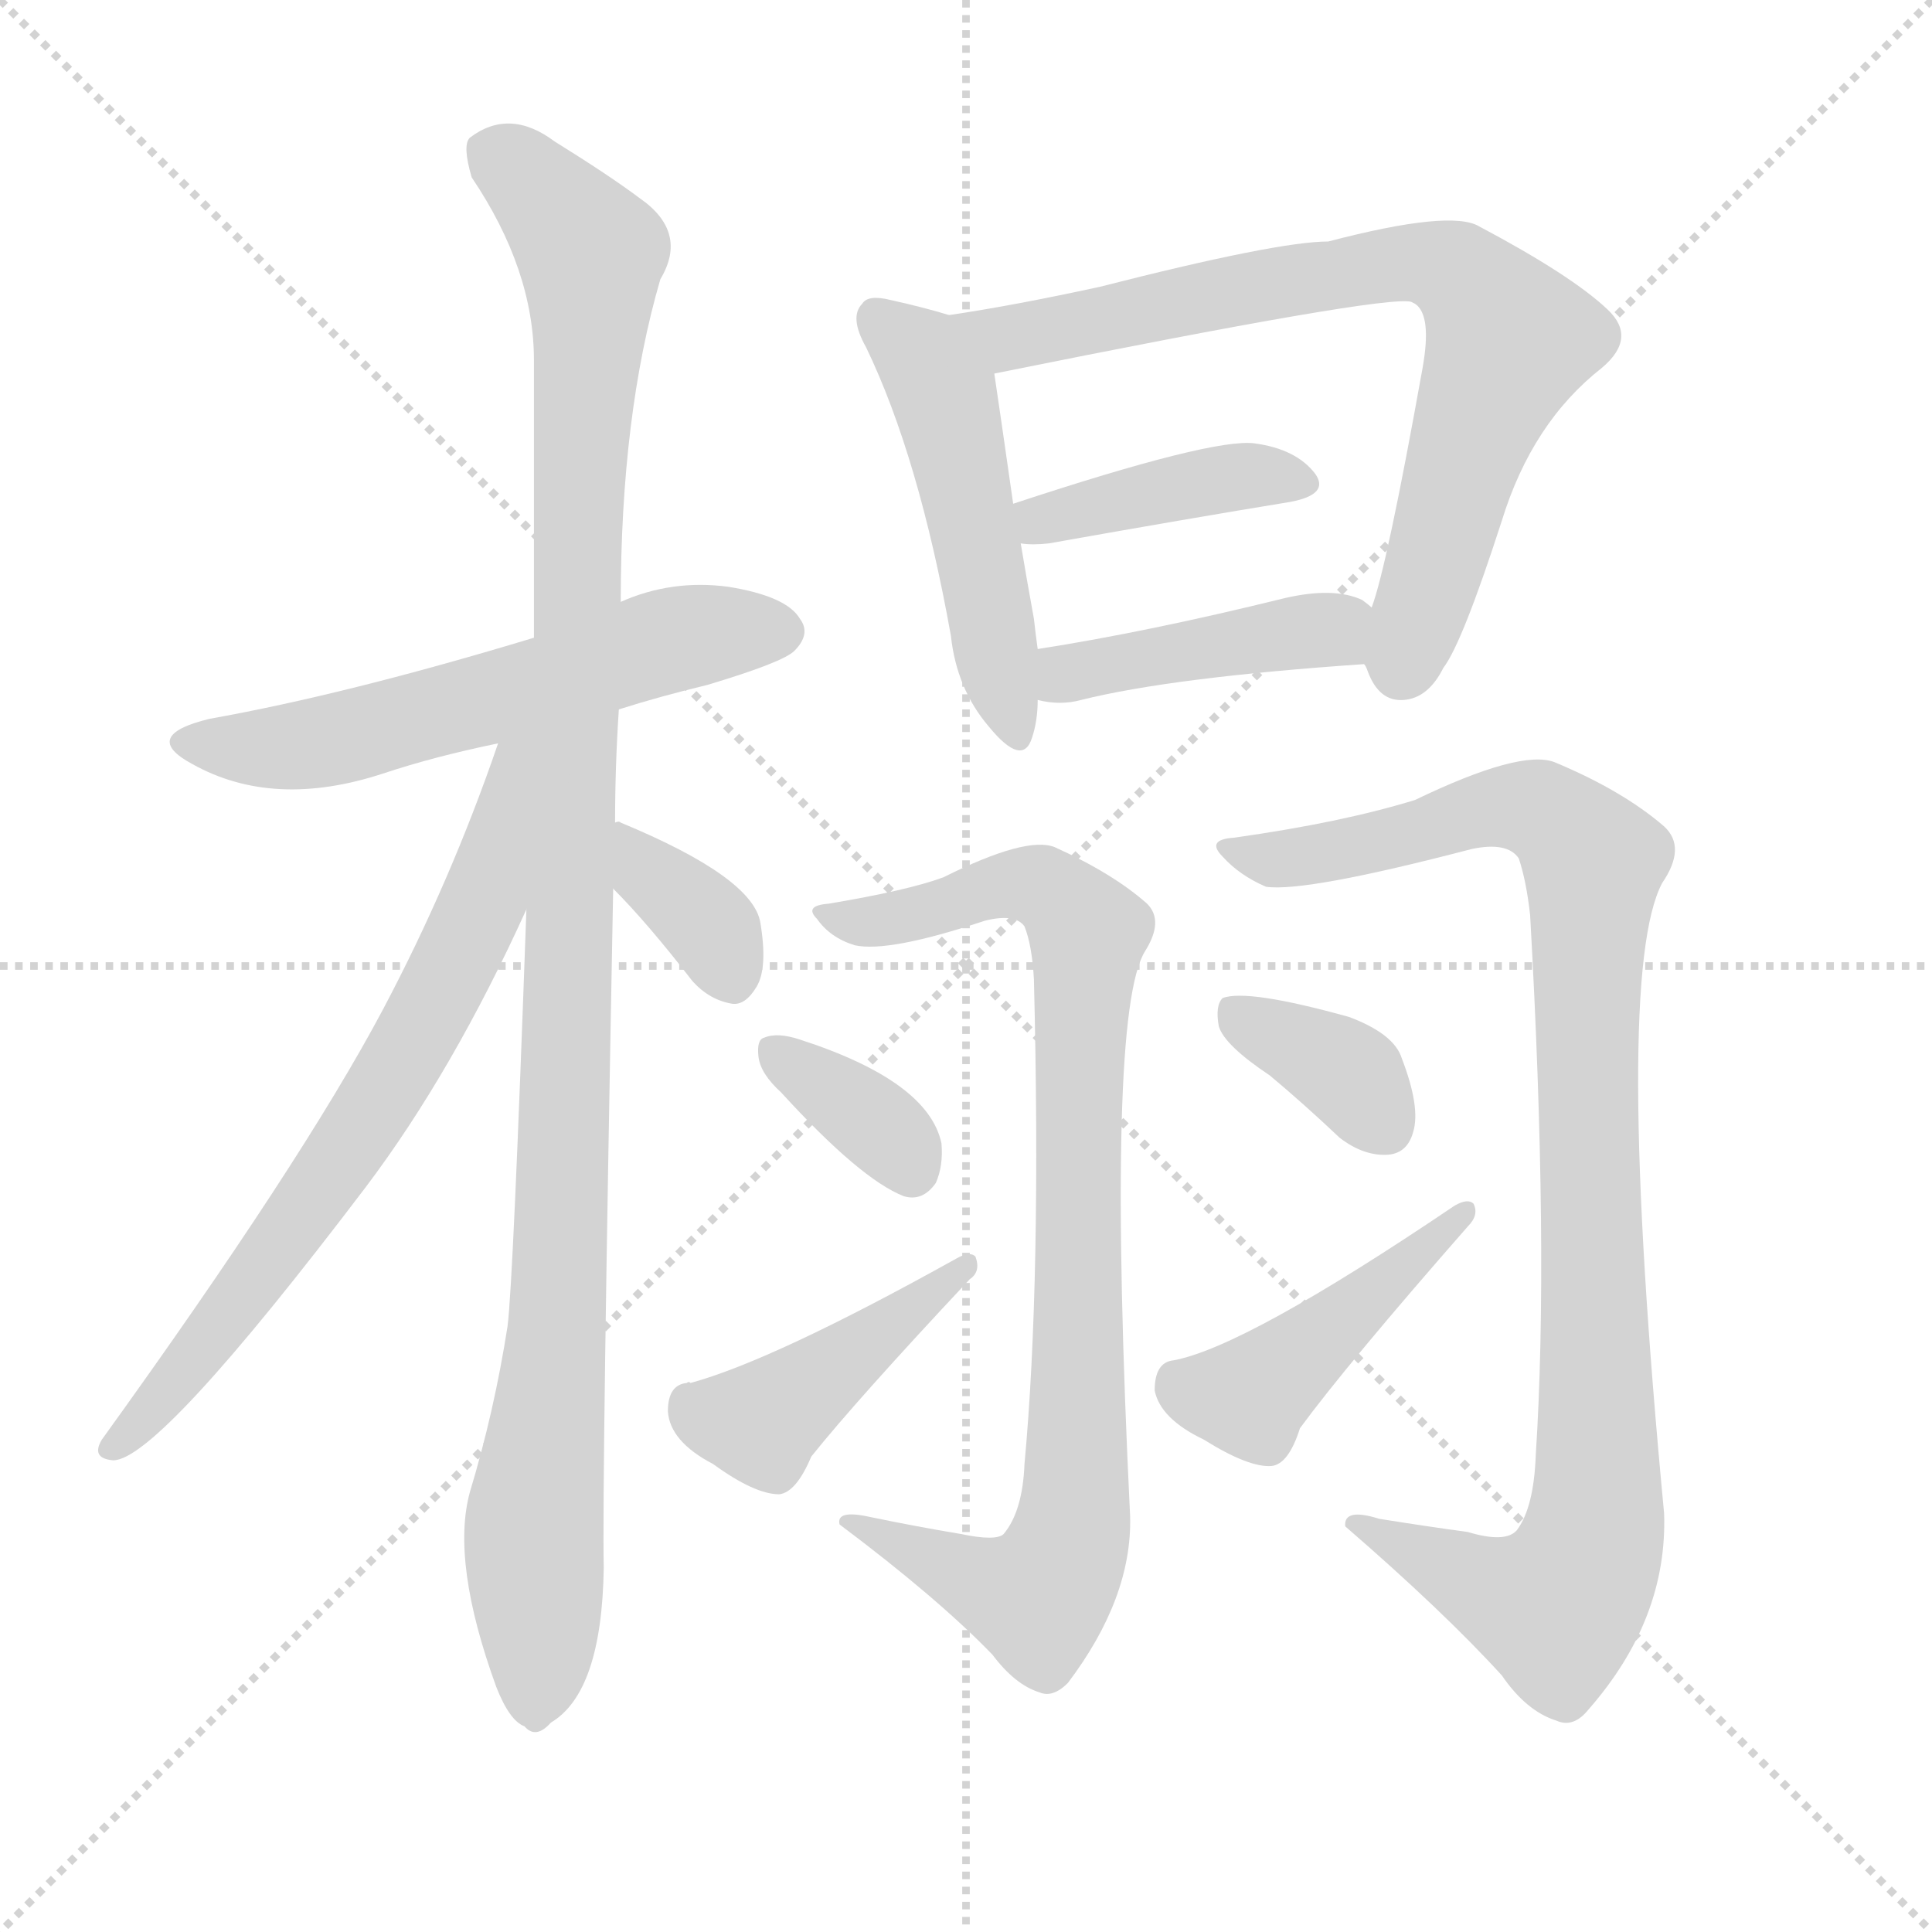 <svg version="1.1" viewBox="0 0 1024 1024" xmlns="http://www.w3.org/2000/svg">
  <g stroke="lightgray" stroke-dasharray="1,1" stroke-width="1" transform="scale(4, 4)">
    <line x1="0" y1="0" x2="256" y2="256"></line>
    <line x1="256" y1="0" x2="0" y2="256"></line>
    <line x1="128" y1="0" x2="128" y2="256"></line>
    <line x1="0" y1="128" x2="256" y2="128"></line>
  </g>
  <g transform="scale(1, -1) translate(0, -900)">
    <style type="text/css">
      
        @keyframes keyframes0 {
          from {
            stroke: blue;
            stroke-dashoffset: 575;
            stroke-width: 128;
          }
          65% {
            animation-timing-function: step-end;
            stroke: blue;
            stroke-dashoffset: 0;
            stroke-width: 128;
          }
          to {
            stroke: black;
            stroke-width: 1024;
          }
        }
        #make-me-a-hanzi-animation-0 {
          animation: keyframes0 0.718s both;
          animation-delay: 0s;
          animation-timing-function: linear;
        }
      
        @keyframes keyframes1 {
          from {
            stroke: blue;
            stroke-dashoffset: 1099;
            stroke-width: 128;
          }
          78% {
            animation-timing-function: step-end;
            stroke: blue;
            stroke-dashoffset: 0;
            stroke-width: 128;
          }
          to {
            stroke: black;
            stroke-width: 1024;
          }
        }
        #make-me-a-hanzi-animation-1 {
          animation: keyframes1 1.144s both;
          animation-delay: 0.718s;
          animation-timing-function: linear;
        }
      
        @keyframes keyframes2 {
          from {
            stroke: blue;
            stroke-dashoffset: 693;
            stroke-width: 128;
          }
          69% {
            animation-timing-function: step-end;
            stroke: blue;
            stroke-dashoffset: 0;
            stroke-width: 128;
          }
          to {
            stroke: black;
            stroke-width: 1024;
          }
        }
        #make-me-a-hanzi-animation-2 {
          animation: keyframes2 0.814s both;
          animation-delay: 1.862s;
          animation-timing-function: linear;
        }
      
        @keyframes keyframes3 {
          from {
            stroke: blue;
            stroke-dashoffset: 356;
            stroke-width: 128;
          }
          54% {
            animation-timing-function: step-end;
            stroke: blue;
            stroke-dashoffset: 0;
            stroke-width: 128;
          }
          to {
            stroke: black;
            stroke-width: 1024;
          }
        }
        #make-me-a-hanzi-animation-3 {
          animation: keyframes3 0.54s both;
          animation-delay: 2.676s;
          animation-timing-function: linear;
        }
      
        @keyframes keyframes4 {
          from {
            stroke: blue;
            stroke-dashoffset: 490;
            stroke-width: 128;
          }
          61% {
            animation-timing-function: step-end;
            stroke: blue;
            stroke-dashoffset: 0;
            stroke-width: 128;
          }
          to {
            stroke: black;
            stroke-width: 1024;
          }
        }
        #make-me-a-hanzi-animation-4 {
          animation: keyframes4 0.649s both;
          animation-delay: 3.216s;
          animation-timing-function: linear;
        }
      
        @keyframes keyframes5 {
          from {
            stroke: blue;
            stroke-dashoffset: 754;
            stroke-width: 128;
          }
          71% {
            animation-timing-function: step-end;
            stroke: blue;
            stroke-dashoffset: 0;
            stroke-width: 128;
          }
          to {
            stroke: black;
            stroke-width: 1024;
          }
        }
        #make-me-a-hanzi-animation-5 {
          animation: keyframes5 0.864s both;
          animation-delay: 3.865s;
          animation-timing-function: linear;
        }
      
        @keyframes keyframes6 {
          from {
            stroke: blue;
            stroke-dashoffset: 402;
            stroke-width: 128;
          }
          57% {
            animation-timing-function: step-end;
            stroke: blue;
            stroke-dashoffset: 0;
            stroke-width: 128;
          }
          to {
            stroke: black;
            stroke-width: 1024;
          }
        }
        #make-me-a-hanzi-animation-6 {
          animation: keyframes6 0.577s both;
          animation-delay: 4.728s;
          animation-timing-function: linear;
        }
      
        @keyframes keyframes7 {
          from {
            stroke: blue;
            stroke-dashoffset: 422;
            stroke-width: 128;
          }
          58% {
            animation-timing-function: step-end;
            stroke: blue;
            stroke-dashoffset: 0;
            stroke-width: 128;
          }
          to {
            stroke: black;
            stroke-width: 1024;
          }
        }
        #make-me-a-hanzi-animation-7 {
          animation: keyframes7 0.593s both;
          animation-delay: 5.306s;
          animation-timing-function: linear;
        }
      
        @keyframes keyframes8 {
          from {
            stroke: blue;
            stroke-dashoffset: 865;
            stroke-width: 128;
          }
          74% {
            animation-timing-function: step-end;
            stroke: blue;
            stroke-dashoffset: 0;
            stroke-width: 128;
          }
          to {
            stroke: black;
            stroke-width: 1024;
          }
        }
        #make-me-a-hanzi-animation-8 {
          animation: keyframes8 0.954s both;
          animation-delay: 5.899s;
          animation-timing-function: linear;
        }
      
        @keyframes keyframes9 {
          from {
            stroke: blue;
            stroke-dashoffset: 353;
            stroke-width: 128;
          }
          53% {
            animation-timing-function: step-end;
            stroke: blue;
            stroke-dashoffset: 0;
            stroke-width: 128;
          }
          to {
            stroke: black;
            stroke-width: 1024;
          }
        }
        #make-me-a-hanzi-animation-9 {
          animation: keyframes9 0.537s both;
          animation-delay: 6.853s;
          animation-timing-function: linear;
        }
      
        @keyframes keyframes10 {
          from {
            stroke: blue;
            stroke-dashoffset: 432;
            stroke-width: 128;
          }
          58% {
            animation-timing-function: step-end;
            stroke: blue;
            stroke-dashoffset: 0;
            stroke-width: 128;
          }
          to {
            stroke: black;
            stroke-width: 1024;
          }
        }
        #make-me-a-hanzi-animation-10 {
          animation: keyframes10 0.602s both;
          animation-delay: 7.39s;
          animation-timing-function: linear;
        }
      
        @keyframes keyframes11 {
          from {
            stroke: blue;
            stroke-dashoffset: 969;
            stroke-width: 128;
          }
          76% {
            animation-timing-function: step-end;
            stroke: blue;
            stroke-dashoffset: 0;
            stroke-width: 128;
          }
          to {
            stroke: black;
            stroke-width: 1024;
          }
        }
        #make-me-a-hanzi-animation-11 {
          animation: keyframes11 1.039s both;
          animation-delay: 7.992s;
          animation-timing-function: linear;
        }
      
        @keyframes keyframes12 {
          from {
            stroke: blue;
            stroke-dashoffset: 361;
            stroke-width: 128;
          }
          54% {
            animation-timing-function: step-end;
            stroke: blue;
            stroke-dashoffset: 0;
            stroke-width: 128;
          }
          to {
            stroke: black;
            stroke-width: 1024;
          }
        }
        #make-me-a-hanzi-animation-12 {
          animation: keyframes12 0.544s both;
          animation-delay: 9.03s;
          animation-timing-function: linear;
        }
      
        @keyframes keyframes13 {
          from {
            stroke: blue;
            stroke-dashoffset: 444;
            stroke-width: 128;
          }
          59% {
            animation-timing-function: step-end;
            stroke: blue;
            stroke-dashoffset: 0;
            stroke-width: 128;
          }
          to {
            stroke: black;
            stroke-width: 1024;
          }
        }
        #make-me-a-hanzi-animation-13 {
          animation: keyframes13 0.611s both;
          animation-delay: 9.574s;
          animation-timing-function: linear;
        }
      
    </style>
    
      <path d="M 328 524 Q 350 531 375 537 Q 415 549 421 555 Q 430 564 424 572 Q 417 584 386 589 Q 356 593 329 581 L 283 562 Q 184 532 111 519 Q 74 510 102 495 Q 145 471 203 490 Q 230 499 264 506 L 328 524 Z" fill="lightgray"></path>
    
      <path d="M 326 464 Q 326 494 328 524 L 329 581 Q 329 680 350 752 Q 365 777 339 795 Q 323 807 294 825 Q 270 843 249 827 Q 245 823 250 806 Q 283 757 283 709 Q 283 640 283 562 L 279 418 Q 272 220 269 197 Q 262 152 249 109 Q 239 72 263 6 Q 270 -12 278 -15 Q 284 -22 292 -13 Q 319 3 320 69 Q 319 112 325 429 L 326 464 Z" fill="lightgray"></path>
    
      <path d="M 264 506 Q 239 433 203 365 Q 160 284 54 137 Q 48 127 60 126 Q 84 126 194 271 Q 240 332 279 418 C 334 536 274 534 264 506 Z" fill="lightgray"></path>
    
      <path d="M 325 429 Q 343 411 367 380 Q 376 370 388 368 Q 395 367 401 377 Q 407 387 403 411 Q 399 435 329 464 Q 328 465 326 464 C 296 466 304 450 325 429 Z" fill="lightgray"></path>
    
      <path d="M 503 733 Q 490 737 472 741 Q 460 744 457 739 Q 450 732 459 716 Q 487 658 504 563 Q 507 535 524 515 Q 542 493 547 509 Q 550 518 550 529 L 550 556 Q 549 563 548 572 Q 544 594 541 612 L 537 633 Q 530 682 527 702 C 523 727 523 727 503 733 Z" fill="lightgray"></path>
    
      <path d="M 723 548 Q 724 547 725 544 Q 731 528 744 529 Q 757 530 765 546 Q 775 559 796 624 Q 812 676 849 705 Q 868 721 852 736 Q 833 754 784 780 Q 769 789 704 772 Q 677 772 583 748 Q 537 738 503 733 C 473 728 498 696 527 702 Q 735 744 748 740 L 750 739 Q 759 733 754 705 Q 735 599 727 578 C 720 554 720 554 723 548 Z" fill="lightgray"></path>
    
      <path d="M 541 612 Q 547 611 556 612 Q 629 625 684 634 Q 705 638 697 649 Q 687 662 665 665 Q 643 668 537 633 C 509 624 511 615 541 612 Z" fill="lightgray"></path>
    
      <path d="M 550 529 Q 562 526 573 529 Q 621 541 723 548 C 753 550 750 559 727 578 Q 726 579 722 582 Q 707 589 681 583 Q 608 565 550 556 C 520 551 521 535 550 529 Z" fill="lightgray"></path>
    
      <path d="M 509 87 Q 485 91 461 96 Q 443 100 445 92 Q 497 53 526 23 Q 538 7 551 3 Q 558 0 566 8 Q 600 53 599 96 Q 586 363 607 396 Q 617 412 608 421 Q 590 437 559 451 Q 544 457 500 435 Q 481 428 439 421 Q 426 420 433 413 Q 440 403 453 399 Q 471 395 522 412 Q 538 416 543 409 Q 547 399 548 381 Q 552 221 543 124 Q 542 99 532 87 Q 528 83 509 87 Z" fill="lightgray"></path>
    
      <path d="M 414 321 Q 456 275 479 266 Q 489 263 496 273 Q 500 282 499 294 Q 492 327 424 349 Q 412 353 405 350 Q 401 349 402 340 Q 403 331 414 321 Z" fill="lightgray"></path>
    
      <path d="M 364 167 Q 354 166 354 152 Q 355 136 378 124 Q 400 108 413 108 Q 422 109 430 128 Q 454 158 514 222 Q 520 226 517 234 Q 514 237 507 233 Q 410 179 366 167 Q 365 168 364 167 Z" fill="lightgray"></path>
    
      <path d="M 778 88 Q 756 91 731 95 Q 712 101 713 91 Q 765 46 796 12 Q 809 -7 825 -12 Q 834 -16 842 -6 Q 884 42 882 98 Q 855 383 881 432 Q 894 451 882 462 Q 860 481 824 496 Q 806 503 750 476 Q 711 464 654 456 Q 639 455 648 446 Q 657 436 671 430 Q 692 427 780 450 Q 799 454 805 445 Q 809 433 811 415 Q 821 237 814 129 Q 813 101 804 89 Q 798 82 778 88 Z" fill="lightgray"></path>
    
      <path d="M 673 330 Q 691 315 710 297 Q 723 287 736 288 Q 746 289 749 300 Q 753 313 743 339 Q 739 352 715 361 Q 661 376 648 371 Q 644 367 646 356 Q 649 346 673 330 Z" fill="lightgray"></path>
    
      <path d="M 622 179 Q 612 178 612 163 Q 615 148 638 137 Q 662 122 674 123 Q 683 124 689 143 Q 714 177 778 250 Q 784 256 781 262 Q 778 265 771 261 Q 660 186 622 179 Z" fill="lightgray"></path>
    
    
      <clipPath id="make-me-a-hanzi-clip-0">
        <path d="M 328 524 Q 350 531 375 537 Q 415 549 421 555 Q 430 564 424 572 Q 417 584 386 589 Q 356 593 329 581 L 283 562 Q 184 532 111 519 Q 74 510 102 495 Q 145 471 203 490 Q 230 499 264 506 L 328 524 Z"></path>
      </clipPath>
      <path clip-path="url(#make-me-a-hanzi-clip-0)" d="M 103 508 L 161 505 L 277 534 L 355 561 L 414 565" fill="none" id="make-me-a-hanzi-animation-0" stroke-dasharray="447 894" stroke-linecap="round"></path>
    
      <clipPath id="make-me-a-hanzi-clip-1">
        <path d="M 326 464 Q 326 494 328 524 L 329 581 Q 329 680 350 752 Q 365 777 339 795 Q 323 807 294 825 Q 270 843 249 827 Q 245 823 250 806 Q 283 757 283 709 Q 283 640 283 562 L 279 418 Q 272 220 269 197 Q 262 152 249 109 Q 239 72 263 6 Q 270 -12 278 -15 Q 284 -22 292 -13 Q 319 3 320 69 Q 319 112 325 429 L 326 464 Z"></path>
      </clipPath>
      <path clip-path="url(#make-me-a-hanzi-clip-1)" d="M 261 820 L 313 765 L 297 214 L 283 97 L 283 -1" fill="none" id="make-me-a-hanzi-animation-1" stroke-dasharray="971 1942" stroke-linecap="round"></path>
    
      <clipPath id="make-me-a-hanzi-clip-2">
        <path d="M 264 506 Q 239 433 203 365 Q 160 284 54 137 Q 48 127 60 126 Q 84 126 194 271 Q 240 332 279 418 C 334 536 274 534 264 506 Z"></path>
      </clipPath>
      <path clip-path="url(#make-me-a-hanzi-clip-2)" d="M 279 503 L 270 496 L 258 426 L 213 336 L 143 230 L 61 133" fill="none" id="make-me-a-hanzi-animation-2" stroke-dasharray="565 1130" stroke-linecap="round"></path>
    
      <clipPath id="make-me-a-hanzi-clip-3">
        <path d="M 325 429 Q 343 411 367 380 Q 376 370 388 368 Q 395 367 401 377 Q 407 387 403 411 Q 399 435 329 464 Q 328 465 326 464 C 296 466 304 450 325 429 Z"></path>
      </clipPath>
      <path clip-path="url(#make-me-a-hanzi-clip-3)" d="M 328 458 L 338 455 L 344 437 L 378 406 L 387 383" fill="none" id="make-me-a-hanzi-animation-3" stroke-dasharray="228 456" stroke-linecap="round"></path>
    
      <clipPath id="make-me-a-hanzi-clip-4">
        <path d="M 503 733 Q 490 737 472 741 Q 460 744 457 739 Q 450 732 459 716 Q 487 658 504 563 Q 507 535 524 515 Q 542 493 547 509 Q 550 518 550 529 L 550 556 Q 549 563 548 572 Q 544 594 541 612 L 537 633 Q 530 682 527 702 C 523 727 523 727 503 733 Z"></path>
      </clipPath>
      <path clip-path="url(#make-me-a-hanzi-clip-4)" d="M 466 731 L 489 711 L 500 691 L 536 514" fill="none" id="make-me-a-hanzi-animation-4" stroke-dasharray="362 724" stroke-linecap="round"></path>
    
      <clipPath id="make-me-a-hanzi-clip-5">
        <path d="M 723 548 Q 724 547 725 544 Q 731 528 744 529 Q 757 530 765 546 Q 775 559 796 624 Q 812 676 849 705 Q 868 721 852 736 Q 833 754 784 780 Q 769 789 704 772 Q 677 772 583 748 Q 537 738 503 733 C 473 728 498 696 527 702 Q 735 744 748 740 L 750 739 Q 759 733 754 705 Q 735 599 727 578 C 720 554 720 554 723 548 Z"></path>
      </clipPath>
      <path clip-path="url(#make-me-a-hanzi-clip-5)" d="M 509 730 L 538 719 L 588 729 L 598 736 L 737 760 L 772 756 L 800 720 L 778 667 L 743 548" fill="none" id="make-me-a-hanzi-animation-5" stroke-dasharray="626 1252" stroke-linecap="round"></path>
    
      <clipPath id="make-me-a-hanzi-clip-6">
        <path d="M 541 612 Q 547 611 556 612 Q 629 625 684 634 Q 705 638 697 649 Q 687 662 665 665 Q 643 668 537 633 C 509 624 511 615 541 612 Z"></path>
      </clipPath>
      <path clip-path="url(#make-me-a-hanzi-clip-6)" d="M 549 619 L 553 627 L 657 648 L 688 644" fill="none" id="make-me-a-hanzi-animation-6" stroke-dasharray="274 548" stroke-linecap="round"></path>
    
      <clipPath id="make-me-a-hanzi-clip-7">
        <path d="M 550 529 Q 562 526 573 529 Q 621 541 723 548 C 753 550 750 559 727 578 Q 726 579 722 582 Q 707 589 681 583 Q 608 565 550 556 C 520 551 521 535 550 529 Z"></path>
      </clipPath>
      <path clip-path="url(#make-me-a-hanzi-clip-7)" d="M 557 536 L 572 545 L 718 572" fill="none" id="make-me-a-hanzi-animation-7" stroke-dasharray="294 588" stroke-linecap="round"></path>
    
      <clipPath id="make-me-a-hanzi-clip-8">
        <path d="M 509 87 Q 485 91 461 96 Q 443 100 445 92 Q 497 53 526 23 Q 538 7 551 3 Q 558 0 566 8 Q 600 53 599 96 Q 586 363 607 396 Q 617 412 608 421 Q 590 437 559 451 Q 544 457 500 435 Q 481 428 439 421 Q 426 420 433 413 Q 440 403 453 399 Q 471 395 522 412 Q 538 416 543 409 Q 547 399 548 381 Q 552 221 543 124 Q 542 99 532 87 Q 528 83 509 87 Z"></path>
      </clipPath>
      <path clip-path="url(#make-me-a-hanzi-clip-8)" d="M 441 413 L 477 413 L 534 432 L 557 428 L 577 406 L 571 318 L 572 108 L 566 80 L 548 53 L 454 90" fill="none" id="make-me-a-hanzi-animation-8" stroke-dasharray="737 1474" stroke-linecap="round"></path>
    
      <clipPath id="make-me-a-hanzi-clip-9">
        <path d="M 414 321 Q 456 275 479 266 Q 489 263 496 273 Q 500 282 499 294 Q 492 327 424 349 Q 412 353 405 350 Q 401 349 402 340 Q 403 331 414 321 Z"></path>
      </clipPath>
      <path clip-path="url(#make-me-a-hanzi-clip-9)" d="M 410 343 L 458 310 L 483 280" fill="none" id="make-me-a-hanzi-animation-9" stroke-dasharray="225 450" stroke-linecap="round"></path>
    
      <clipPath id="make-me-a-hanzi-clip-10">
        <path d="M 364 167 Q 354 166 354 152 Q 355 136 378 124 Q 400 108 413 108 Q 422 109 430 128 Q 454 158 514 222 Q 520 226 517 234 Q 514 237 507 233 Q 410 179 366 167 Q 365 168 364 167 Z"></path>
      </clipPath>
      <path clip-path="url(#make-me-a-hanzi-clip-10)" d="M 365 156 L 402 146 L 512 229" fill="none" id="make-me-a-hanzi-animation-10" stroke-dasharray="304 608" stroke-linecap="round"></path>
    
      <clipPath id="make-me-a-hanzi-clip-11">
        <path d="M 778 88 Q 756 91 731 95 Q 712 101 713 91 Q 765 46 796 12 Q 809 -7 825 -12 Q 834 -16 842 -6 Q 884 42 882 98 Q 855 383 881 432 Q 894 451 882 462 Q 860 481 824 496 Q 806 503 750 476 Q 711 464 654 456 Q 639 455 648 446 Q 657 436 671 430 Q 692 427 780 450 Q 799 454 805 445 Q 809 433 811 415 Q 821 237 814 129 Q 813 101 804 89 Q 798 82 778 88 Z"></path>
      </clipPath>
      <path clip-path="url(#make-me-a-hanzi-clip-11)" d="M 658 447 L 706 448 L 802 473 L 820 468 L 845 443 L 841 314 L 848 108 L 843 80 L 825 48 L 795 55 L 722 89" fill="none" id="make-me-a-hanzi-animation-11" stroke-dasharray="841 1682" stroke-linecap="round"></path>
    
      <clipPath id="make-me-a-hanzi-clip-12">
        <path d="M 673 330 Q 691 315 710 297 Q 723 287 736 288 Q 746 289 749 300 Q 753 313 743 339 Q 739 352 715 361 Q 661 376 648 371 Q 644 367 646 356 Q 649 346 673 330 Z"></path>
      </clipPath>
      <path clip-path="url(#make-me-a-hanzi-clip-12)" d="M 653 363 L 711 334 L 735 302" fill="none" id="make-me-a-hanzi-animation-12" stroke-dasharray="233 466" stroke-linecap="round"></path>
    
      <clipPath id="make-me-a-hanzi-clip-13">
        <path d="M 622 179 Q 612 178 612 163 Q 615 148 638 137 Q 662 122 674 123 Q 683 124 689 143 Q 714 177 778 250 Q 784 256 781 262 Q 778 265 771 261 Q 660 186 622 179 Z"></path>
      </clipPath>
      <path clip-path="url(#make-me-a-hanzi-clip-13)" d="M 625 166 L 660 159 L 776 257" fill="none" id="make-me-a-hanzi-animation-13" stroke-dasharray="316 632" stroke-linecap="round"></path>
    
  </g>
</svg>